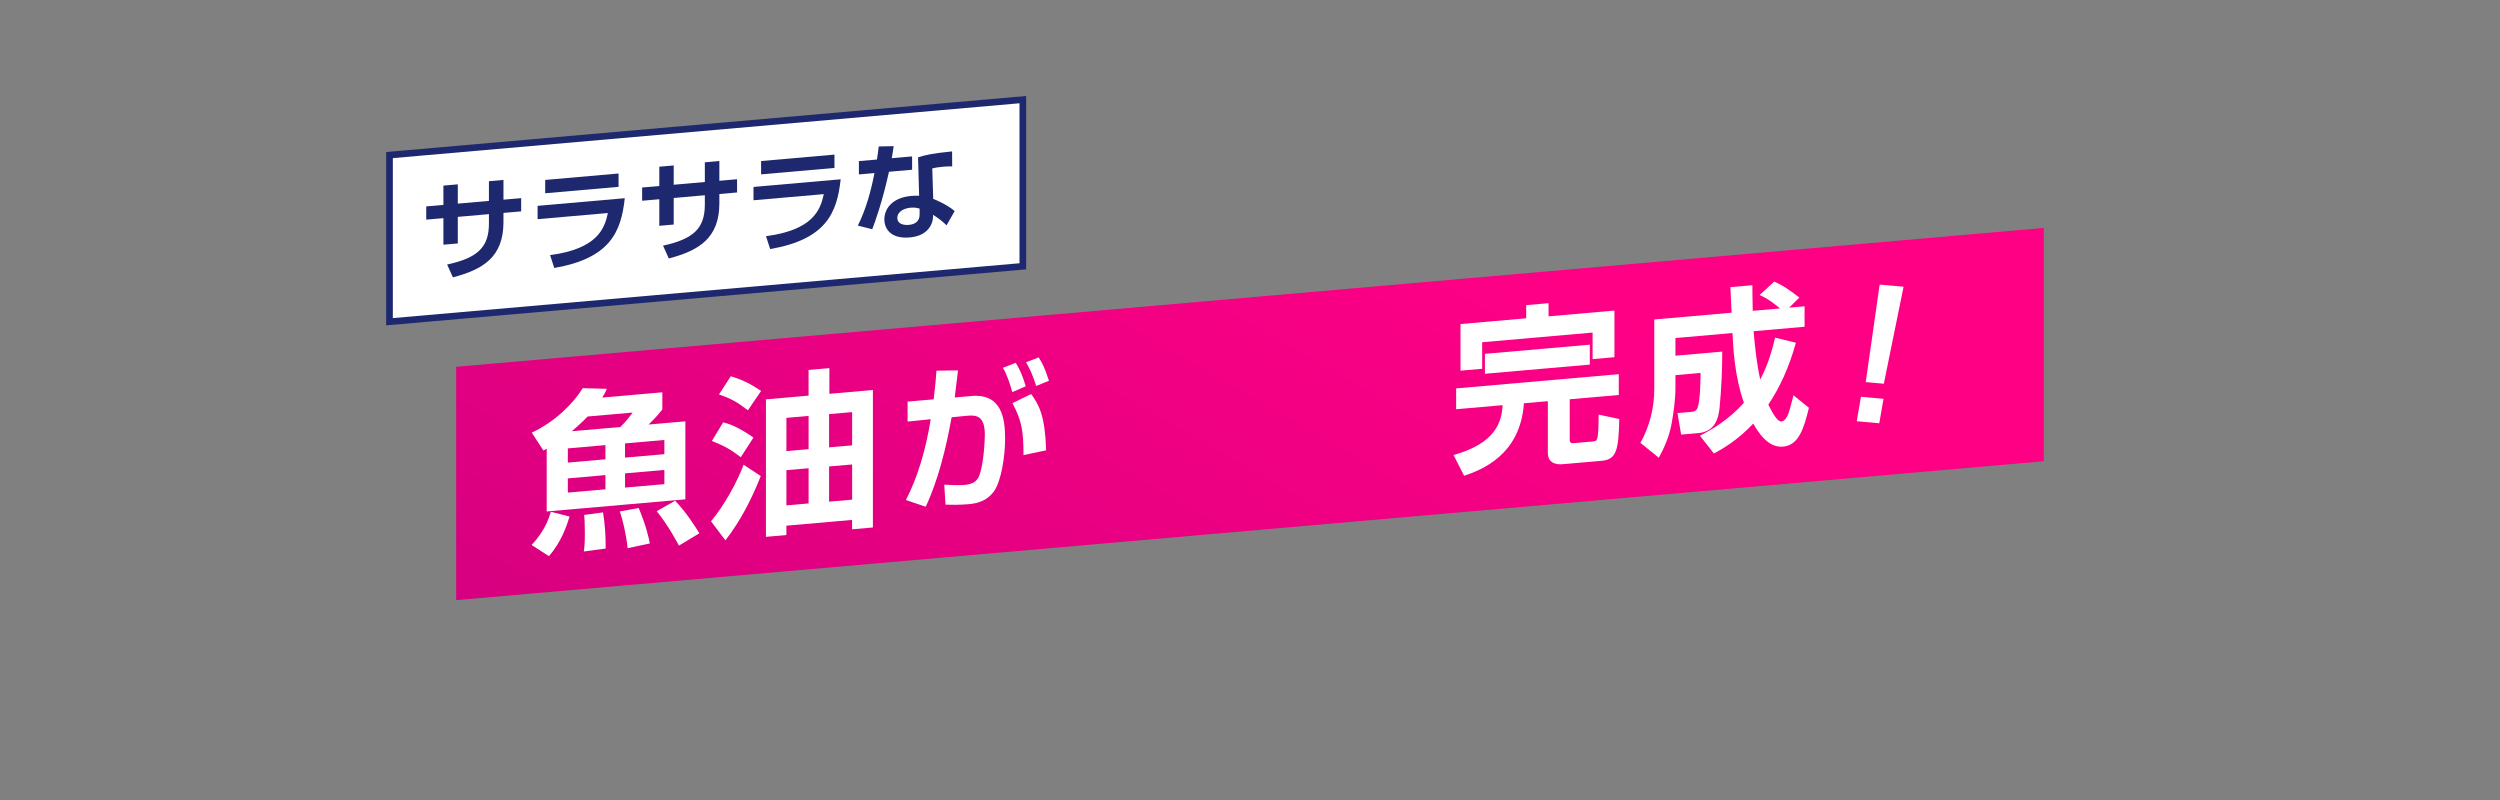 <?xml version="1.0" encoding="UTF-8"?>
<svg id="_レイヤー_2" data-name="レイヤー 2" xmlns="http://www.w3.org/2000/svg" xmlns:xlink="http://www.w3.org/1999/xlink" viewBox="0 0 750 240">
  <rect x="0" y="0" width="750" height="240" fill="#808080" stroke="none"/>
  <defs>
    <style>
      .cls-1, .cls-2 {
        fill: #fff;
      }

      .cls-3 {
        fill: none;
      }

      .cls-2 {
        stroke: #1e286e;
        stroke-miterlimit: 10;
        stroke-width: 2px;
      }

      .cls-4 {
        fill: url(#_名称未設定グラデーション_62);
      }

      .cls-5 {
        clip-path: url(#clippath);
      }

      .cls-6 {
        fill: #1e286e;
      }
    </style>
    <clipPath id="clippath">
      <rect class="cls-3" width="750" height="240"/>
    </clipPath>
    <linearGradient id="_名称未設定グラデーション_62" data-name="名称未設定グラデーション 62" x1="290.08" y1="272.42" x2="416.58" y2="51.63" gradientUnits="userSpaceOnUse">
      <stop offset="0" stop-color="#d60080"/>
      <stop offset=".33" stop-color="#e40081"/>
      <stop offset="1" stop-color="#ff0085"/>
    </linearGradient>
  </defs>
  <g id="_アセット" data-name="アセット">
    <g class="cls-5">
      <g>
        <g>
          <polygon class="cls-4" points="613.15 138.37 136.85 180.04 136.85 110.04 613.15 68.37 613.15 138.37"/>
          <g>
            <path class="cls-1" d="M159.48,163.5c4-4.25,5.2-8.05,5.77-9.97l5.62,1.43c-.78,2.56-2.39,7.54-6.19,11.88l-5.2-3.34ZM164.01,134.61c-.37.19-.42.24-.99.55l-3.48-5.36c7.02-3.32,12.38-8.67,15.29-13.35l7.23.2c-.47,1.08-.68,1.51-1.4,2.62l18.04-1.58v5.15c-1.4,1.89-3.59,4.01-4.11,4.52l11.02-.96v23.4l-41.6,3.64v-18.83ZM170.35,134.52v4.26l11.28-.99v-4.26l-11.28.99ZM170.35,143.52v4.26l11.28-.99v-4.26l-11.28.99ZM186.11,128.1c1.66-1.6,3.07-3.49,3.69-4.33l-13.52,1.18c-1.51,1.64-3.28,3.15-4.73,4.42l14.56-1.27ZM175.14,165.46c.21-1.47.31-2.47.31-5.59s-.1-4.41-.21-5.39l5.67-.76c.57,3.49.83,7.16.78,10.85l-6.55.88ZM188.29,164.46c-.47-4.54-1.51-8.5-2.34-11.03l5.67-1.02c2.34,5.62,3.02,9.04,3.33,10.63l-6.66,1.41ZM187.51,133.02v4.26l11.8-1.03v-4.26l-11.8,1.03ZM187.51,142.01v4.26l11.8-1.03v-4.26l-11.8,1.03ZM203.68,163.69c-.68-1.24-3.07-5.87-6.66-10.34l5.51-3.13c3.17,3.21,6.14,7.89,7.28,9.76l-6.14,3.71Z"/>
            <path class="cls-1" d="M213.3,156.4c3.9-4.66,7.8-11.66,9.78-16.98l5.15,3.4c-2.7,6.79-6.03,13.42-10.61,19.28l-4.32-5.71ZM216.94,126.7c1.56.38,4.26,1.19,9.1,4.56l-3.8,5.9c-3.07-2.33-4.78-3.33-8.68-4.86l3.38-5.6ZM219.23,112.87c3.69,1.13,5.93,2.29,9.1,4.4l-3.95,5.81c-3.22-2.42-4.78-3.38-8.68-4.75l3.54-5.46ZM261.87,117v41.24l-6.24.55v-2.81l-19.71,1.72v2.81l-6.14.54v-41.24l12.79-1.12v-7.7l6.24-.55v7.7l13.05-1.14ZM235.92,125.35v9.98l6.66-.58v-9.98l-6.66.58ZM235.92,141.06v10.55l6.66-.58v-10.56l-6.66.58ZM248.72,124.23v9.98l6.92-.6v-9.98l-6.92.6ZM248.72,139.94v10.56l6.92-.6v-10.56l-6.92.6Z"/>
            <path class="cls-1" d="M291.37,118.8c9.08-.79,10.16,6.55,10.16,12.87,0,5.2-1.17,12.88-3.46,15.89-1.92,2.51-4.4,3.43-7.49,3.7-2.67.23-5.48.2-6.93.14l-.37-6c1.68.09,4.12.25,6.08.08,2.11-.18,3.6-.88,4.31-2.53,1.45-3.4,1.78-10.92,1.78-12.51,0-5.8-2.62-5.99-5.52-5.69l-4.45.43c-1.59,9.03-4.07,19.03-7.77,26.84l-5.94-2.01c3.74-7.21,6.08-15.7,7.44-24.24l-6.93.7v-5.99l7.82-.68c.47-3.83.66-6.05.84-8.59l6.46-.1c-.14,1.28-.84,6.95-.98,8.13l4.96-.43ZM303.68,117.63c-.56-2.1-1.64-5.47-2.81-7.29l3.84-1.5c1.36,2.13,2.25,4.44,3,7.04l-4.02,1.76ZM307.05,136.52c0-7.39-.56-10.39-3.32-15.57l5.62-2.74c2.43,3.34,4.17,6.65,4.49,16.88l-6.79,1.44ZM310.84,115.79c-.28-.91-1.31-4.33-3.04-7.08l3.79-1.5c1.08,1.64,1.87,3.21,3.09,7.03l-3.84,1.55Z"/>
          </g>
          <g>
            <path class="cls-1" d="M436.85,116.52l48.78-4.27v6.24l-14.72,1.29v12.12c0,1.14.68,1.09,1.35,1.03l5.72-.5c1.25-.11,1.56-.24,1.61-8.05l6.19,1.33c-.21,9.17-.78,12.13-5.2,12.52l-11.65,1.02c-.88.08-4.58.4-4.58-3.4v-15.5l-7.18.63c-1.04,15.48-12.64,19.98-17.94,21.75l-3.17-6.22c12.48-3.48,14.46-9.79,14.72-14.96l-13.94,1.22v-6.24ZM457.86,91.54l6.71-.59v3.95l19.76-1.73v13.99l-6.55.57v-7.96l-33.13,2.9v7.96l-6.5.57v-13.99l19.71-1.72v-3.95ZM445.48,106.15l31.46-2.75v5.98l-31.46,2.75v-5.98Z"/>
            <path class="cls-1" d="M509.96,130.72c4.06-2.07,8.89-5.04,13.21-9.89-2.81-8.07-3.17-16.05-3.43-20.92l-17.11,1.5v5.3l14.04-1.23c.05,4.47-.31,12.14-.78,16.66-.31,3.25-1.3,7.34-6.4,7.79l-5.15.45-1.09-6.46,4.37-.38c.68-.06,1.4-.38,1.72-1.4.78-2.46.83-8.76.83-10.26l-7.54.66v3.85c0,3.38-.57,7.54-1.14,10.66-.78,4.23-2.29,7.38-3.85,10.27l-5.51-4.46c2.81-5.03,4.16-10.66,4.16-16.22v-20.8l23.19-2.03c-.05-1.09-.31-6.42-.36-7.67l6.6-.58c0,1.77,0,2.91.1,7.69l8.22-.72c-2.65-2.11-3.64-2.85-6.14-4.04l4.37-4.02c2.5,1.13,3.95,2.05,7.54,4.8l-3.07,3.02,4.63-.41v6.14l-15.29,1.34c.42,4.9.94,9.75,1.98,14.49,1.35-2.56,2.91-5.92,4.47-12.56l6.24,1.53c-2.13,7.57-4.78,13.32-8.27,18.56.94,1.84,2.55,5.19,3.95,5.06.94-.08,1.61-1.28,1.98-2.1.31-.7,1.3-4.53,1.61-5.76l4.63,3.75c-1.56,6.48-3.12,11.25-7.8,11.66-4.68.41-7.64-4.74-8.89-6.92-4.52,4.82-8.84,7.38-11.8,8.99l-4.21-5.35Z"/>
            <path class="cls-1" d="M565.05,119.65l-1.27,7.33-6.76-.61,1.27-7.33,6.76.6ZM571.07,86.03l-5.92,29.09-5.43-.49,4.18-29.25,7.17.64Z"/>
          </g>
        </g>
        <g>
          <polygon class="cls-2" points="306.85 79.89 116.85 96.52 116.85 46.52 306.85 29.89 306.85 79.89"/>
          <g>
            <path class="cls-6" d="M146.69,54.36l4.35-.38v5.92l5.31-.46v3.97l-5.31.46v2.78c0,10.5-6.18,14.2-15.17,16.56l-1.73-3.85c9.18-1.99,12.54-5.22,12.54-12.3v-2.82l-9.34.82v7.97l-4.32.38v-7.97l-5.15.45v-3.97l5.15-.45v-5.79l4.32-.38v5.79l9.34-.82v-5.92Z"/>
            <path class="cls-6" d="M187.43,59.47c-1.09,10.11-4.38,18.01-21.15,20.92l-1.25-3.86c14.08-1.87,16.32-7.83,17.34-12.62l-21.09,1.84v-4l26.14-2.29ZM185.57,52.05v4l-22.01,1.93v-4l22.01-1.93Z"/>
            <path class="cls-6" d="M211.46,48.69l4.35-.38v5.92l5.31-.46v3.97l-5.31.46v2.78c0,10.5-6.18,14.2-15.17,16.56l-1.73-3.85c9.18-1.99,12.54-5.23,12.54-12.3v-2.82l-9.34.82v7.97l-4.32.38v-7.97l-5.15.45v-3.97l5.15-.45v-5.79l4.32-.38v5.79l9.34-.82v-5.92Z"/>
            <path class="cls-6" d="M252.2,53.8c-1.09,10.11-4.38,18.01-21.15,20.92l-1.25-3.86c14.08-1.87,16.32-7.83,17.34-12.62l-21.09,1.84v-4l26.14-2.29ZM250.34,46.38v4l-22.01,1.93v-4l22.01-1.93Z"/>
            <path class="cls-6" d="M268.1,43.83c-.22,1.52-.35,2.5-.58,3.63l6.11-.54v4l-6.94.61c-1.89,8.68-4.22,15.22-5.02,17.24l-4.32-1.09c2.5-5.02,3.94-10.39,4.99-15.76l-4.67.41v-4l5.41-.47c.22-1.33.35-2.49.54-3.92l4.48-.1ZM285.67,49.91c-.9-.02-1.6.01-2.66.1-1.79.16-2.56.32-3.33.52l.29,9.13c.54.21,4.06,1.63,6.43,3.66l-2.43,4.28c-1.31-1.26-2.24-2.01-4.06-3.16v.58c0,1.82-1.25,5.71-6.95,6.21-5.82.51-7.65-2.69-7.65-5.41,0-3.07,2.21-6.53,8.13-7.05,1.02-.09,1.7-.05,2.3-.04l-.32-11.52c2.34-.75,4.13-1.16,10.21-1.79l.03,4.51ZM275.88,62.58c-.74-.19-1.44-.39-2.65-.28-1.86.16-4.03,1.06-4.03,3.1,0,1.86,2.05,2.19,3.39,2.07,1.63-.14,3.29-.83,3.29-3.1v-1.79Z"/>
          </g>
        </g>
      </g>
    </g>
  </g>
</svg>